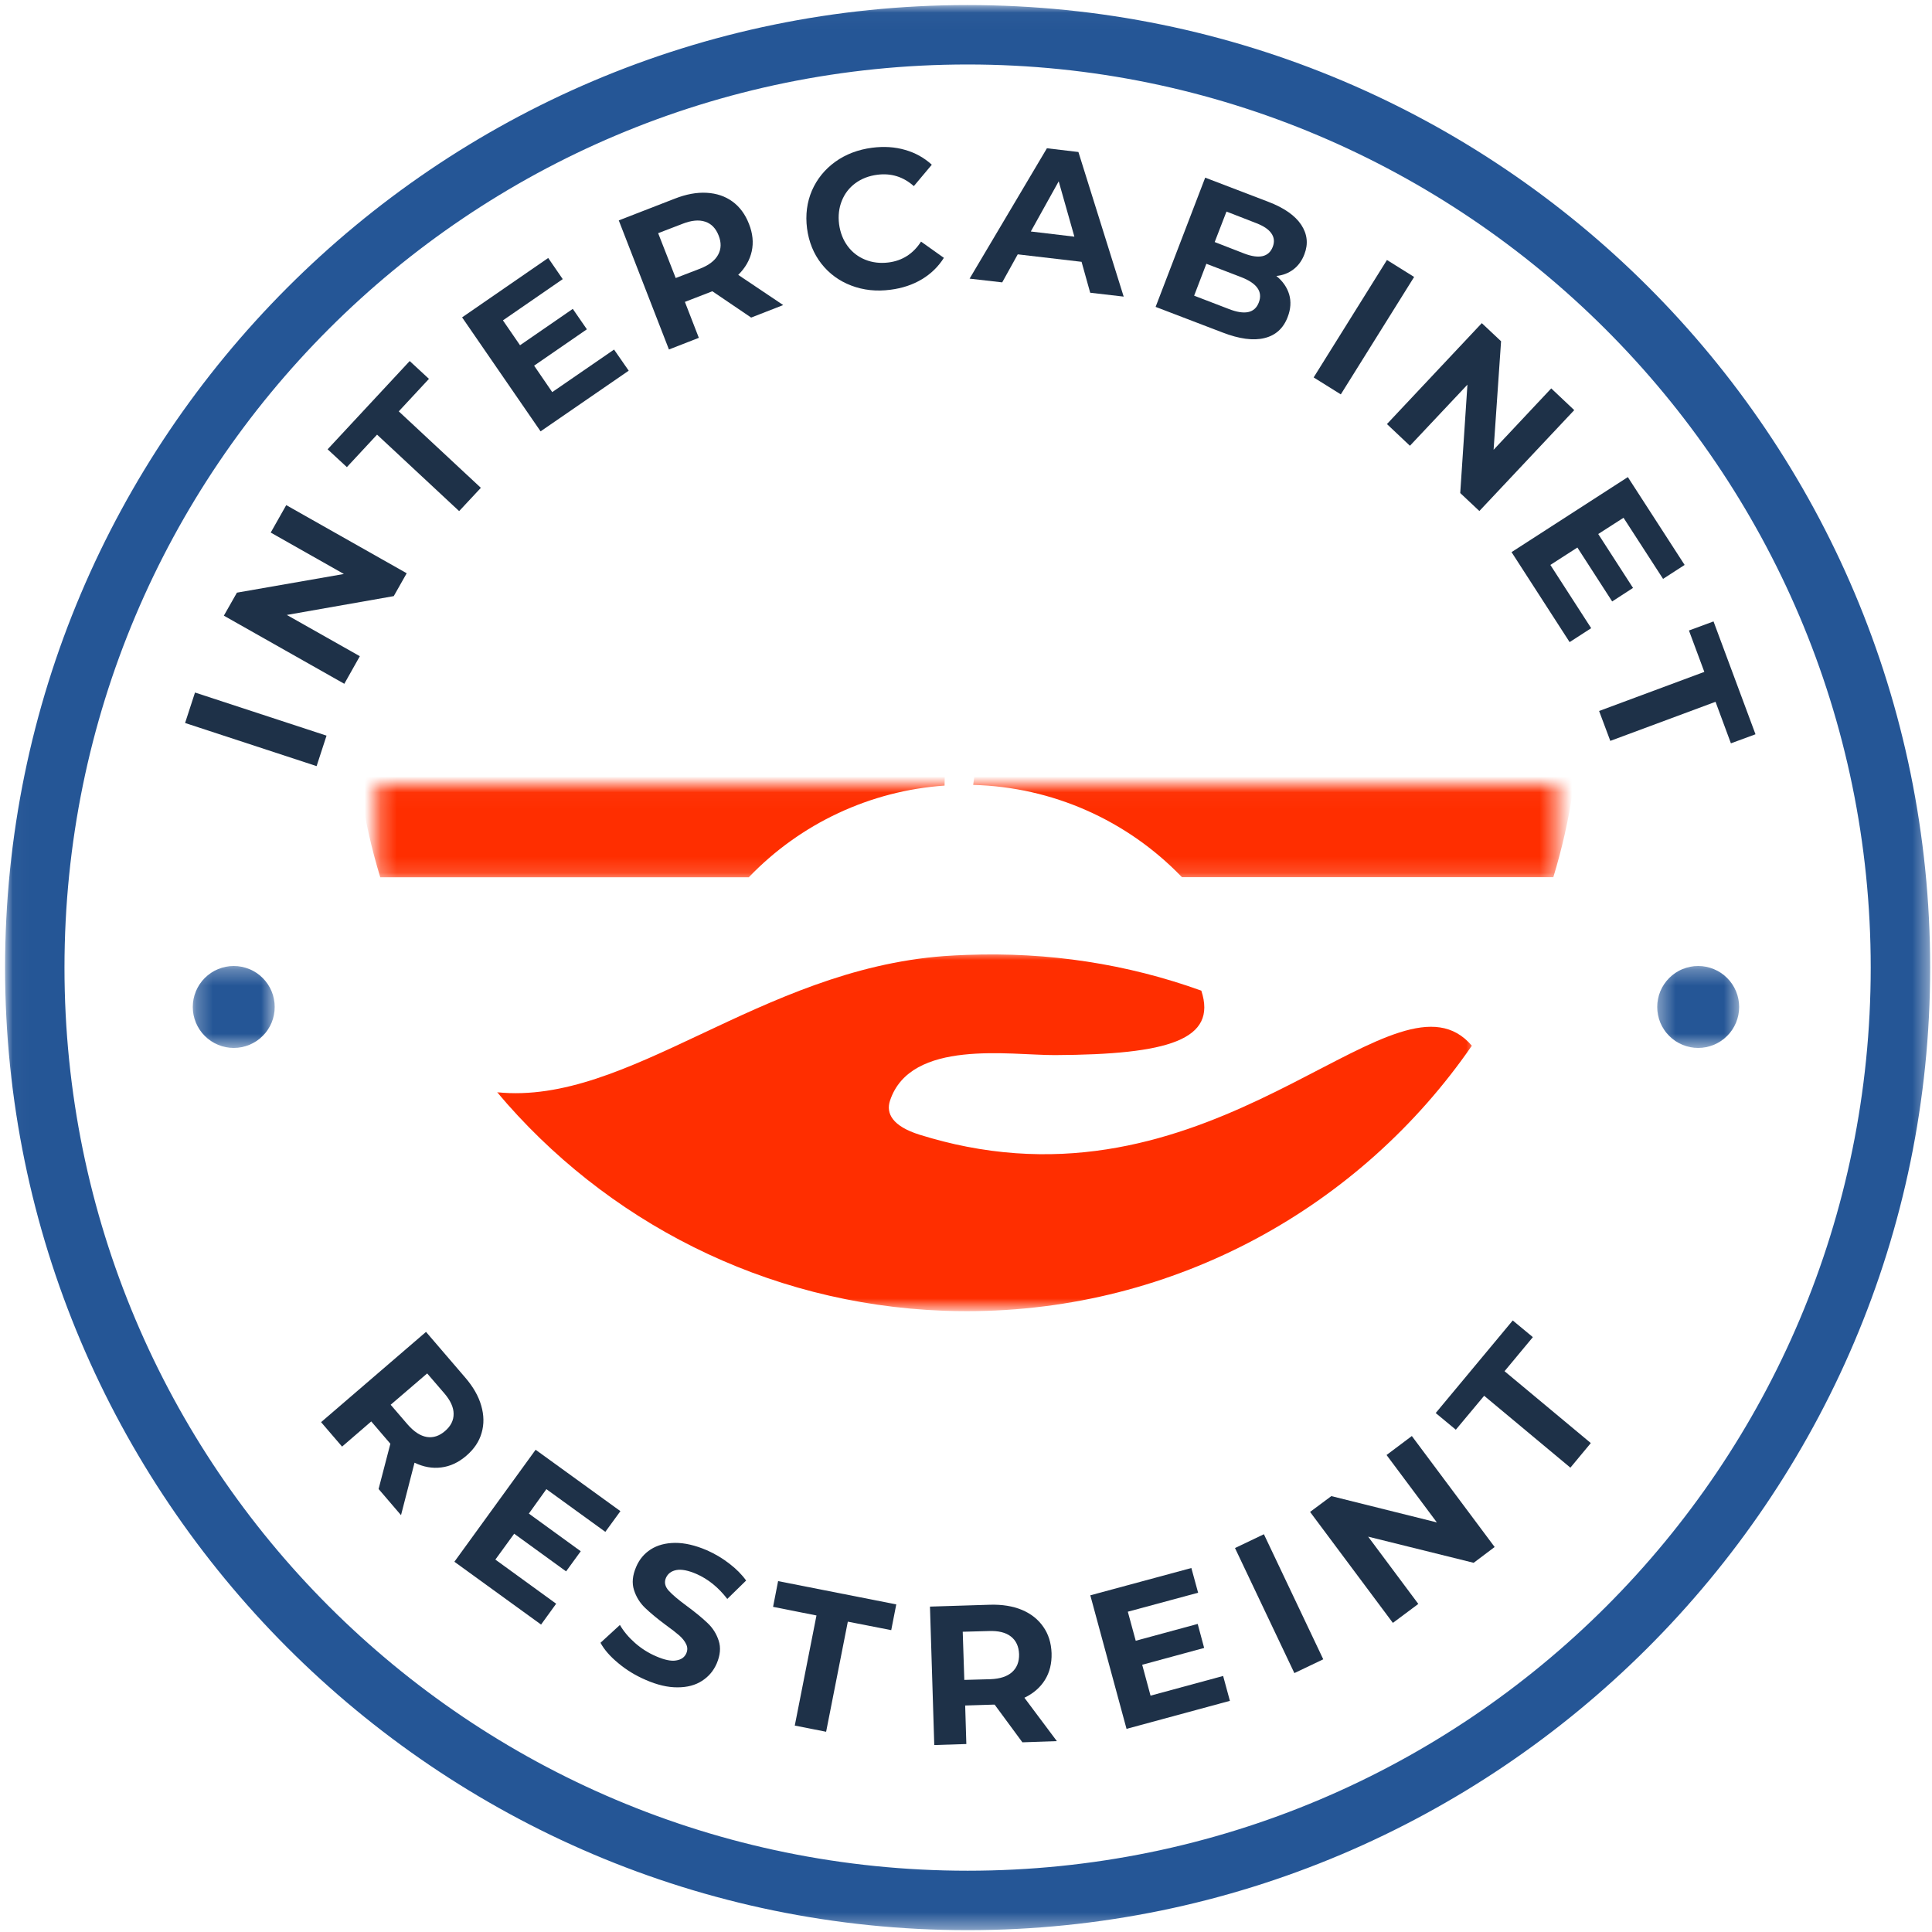 <?xml version="1.0" encoding="UTF-8"?>
<svg width="120px" height="120px" viewBox="0 0 120 120" version="1.1" xmlns="http://www.w3.org/2000/svg" xmlns:xlink="http://www.w3.org/1999/xlink">
    <!-- Generator: Sketch 60.1 (88133) - https://sketch.com -->
    <title>inter-cabinet-2</title>
    <desc>Created with Sketch.</desc>
    <defs>
        <polygon id="path-1" points="0.029 0.029 119.6 0.029 119.6 119.6 0.029 119.6"></polygon>
        <polygon id="path-3" points="0.275 0.027 73.56 0.027 73.56 5.857 0.275 5.857"></polygon>
        <polygon id="path-5" points="0 0 61.143 0 61.143 22.17 0 22.17"></polygon>
        <polygon id="path-7" points="0.362 0.286 5.504 0.286 5.504 5.429 0.362 5.429"></polygon>
        <polygon id="path-9" points="0.259 0.286 5.402 0.286 5.402 5.429 0.259 5.429"></polygon>
    </defs>
    <g id="inter-cabinet-2" stroke="none" stroke-width="1" fill="none" fill-rule="evenodd">
        <rect id="Rectangle" fill="#FFFFFF" x="0" y="0" width="120" height="120"></rect>
        <g>
            <g id="Clipped" transform="translate(0.286, 0.286)">
                <mask id="mask-2" fill="white">
                    <use xlink:href="#path-1"></use>
                </mask>
                <g id="Path"></g>
                <path d="M59.815,119.6 C26.783,119.6 0.029,92.658 0.029,59.815 C0.029,26.969 26.783,0.029 59.815,0.029 C92.844,0.029 119.6,26.783 119.6,59.815 C119.6,92.844 92.658,119.6 59.815,119.6 Z M59.815,3.719 C28.815,3.719 3.719,28.815 3.719,59.815 C3.719,90.815 28.815,115.908 59.815,115.908 C90.815,115.908 115.908,90.815 115.908,59.815 C115.908,28.815 90.629,3.719 59.815,3.719 Z" id="Shape" fill="#255696" fill-rule="nonzero" mask="url(#mask-2)"></path>
            </g>
            <g id="Clipped" transform="translate(23.143, 48.714)">
                <mask id="mask-4" fill="white">
                    <use xlink:href="#path-3"></use>
                </mask>
                <g id="Path"></g>
                <path d="M23.366,5.775 C26.583,2.42 30.924,0.4 35.527,0.08 C35.527,0.067 35.527,0.056 35.527,0.042 C35.549,-1.304 35.551,-2.31 35.603,-2.777 C36.576,-11.473 38.946,-18.179 49.451,-24.83 C44.598,-23.609 40.371,-19.991 36.768,-13.98 C37.879,-28.739 50.049,-24.533 58.54,-31.502 C56.833,-3.301 40.107,-22.638 37.304,0.033 C37.304,0.033 37.304,0.036 37.304,0.038 C42.203,0.165 46.866,2.223 50.27,5.77 L73.337,5.77 C74.411,2.248 74.989,-1.491 74.989,-5.364 C74.991,-26.393 57.94,-43.444 36.906,-43.444 C15.873,-43.444 -1.176,-26.393 -1.176,-5.359 C-1.176,-1.487 -0.598,2.252 0.475,5.775 L23.366,5.775 Z M34.679,-10.386 C23.964,-10.853 19.004,-16.815 19.797,-28.272 C29.462,-24.06 36.792,-21.373 35.451,-12.29 C34.136,-16.714 31.924,-20.527 27.569,-22.406 C31.103,-19.292 33.647,-15.306 34.679,-10.386 Z" id="Shape" fill="#FF2E00" mask="url(#mask-4)"></path>
            </g>
            <g id="Clipped" transform="translate(30.571, 59.143)">
                <mask id="mask-6" fill="white">
                    <use xlink:href="#path-5"></use>
                </mask>
                <g id="Path"></g>
                <path d="M29.478,12.08 C29.002,11.989 28.527,11.882 28.054,11.761 C27.554,11.636 27.051,11.493 26.542,11.335 C24.864,10.806 24.444,10.018 24.71,9.217 C25.987,5.368 32.176,6.402 34.955,6.391 C42.013,6.359 45.045,5.438 44.045,2.388 C39.422,0.723 34.565,-0.02 29.478,0.167 C29.011,0.183 28.542,0.208 28.069,0.241 C16.574,1.098 8.467,9.533 0.308,8.699 C7.007,16.672 16.915,21.857 28.04,22.27 C28.518,22.288 28.998,22.297 29.475,22.297 C42.491,22.297 53.978,15.768 60.848,5.808 C56.277,0.451 46.105,15.324 29.478,12.08" id="Path" fill="#FF2E00" mask="url(#mask-6)"></path>
            </g>
            <g id="Clipped" transform="translate(102.571, 59.714)">
                <mask id="mask-8" fill="white">
                    <use xlink:href="#path-7"></use>
                </mask>
                <g id="Path"></g>
                <path d="M5.451,2.83 C5.451,2.998 5.433,3.163 5.402,3.326 C5.368,3.491 5.321,3.65 5.257,3.804 C5.192,3.958 5.114,4.105 5.022,4.243 C4.929,4.384 4.824,4.511 4.705,4.629 C4.587,4.748 4.458,4.853 4.319,4.946 C4.181,5.038 4.033,5.118 3.879,5.181 C3.725,5.246 3.567,5.292 3.402,5.326 C3.239,5.359 3.074,5.375 2.906,5.375 C2.739,5.375 2.574,5.359 2.408,5.326 C2.246,5.292 2.087,5.246 1.931,5.181 C1.777,5.118 1.632,5.038 1.491,4.946 C1.353,4.853 1.225,4.748 1.107,4.629 C0.989,4.511 0.882,4.384 0.79,4.243 C0.696,4.105 0.618,3.958 0.554,3.804 C0.491,3.65 0.442,3.491 0.411,3.326 C0.377,3.163 0.362,2.998 0.362,2.83 C0.362,2.663 0.377,2.498 0.411,2.335 C0.442,2.17 0.491,2.011 0.554,1.857 C0.618,1.703 0.696,1.556 0.79,1.417 C0.882,1.277 0.989,1.15 1.107,1.031 C1.225,0.913 1.353,0.808 1.491,0.714 C1.632,0.623 1.777,0.542 1.931,0.48 C2.087,0.415 2.246,0.368 2.408,0.335 C2.574,0.301 2.739,0.286 2.906,0.286 C3.074,0.286 3.239,0.301 3.402,0.335 C3.567,0.368 3.725,0.415 3.879,0.48 C4.033,0.542 4.181,0.623 4.319,0.714 C4.458,0.808 4.587,0.913 4.705,1.031 C4.824,1.15 4.929,1.277 5.022,1.417 C5.114,1.556 5.192,1.703 5.257,1.857 C5.321,2.011 5.368,2.17 5.402,2.335 C5.433,2.498 5.451,2.663 5.451,2.83 Z" id="Path" fill="#255696" fill-rule="nonzero" mask="url(#mask-8)"></path>
            </g>
            <g id="Clipped" transform="translate(11.714, 59.714)">
                <mask id="mask-10" fill="white">
                    <use xlink:href="#path-9"></use>
                </mask>
                <g id="Path"></g>
                <path d="M5.348,2.83 C5.348,2.998 5.333,3.163 5.299,3.326 C5.268,3.491 5.219,3.65 5.156,3.804 C5.092,3.958 5.013,4.105 4.92,4.243 C4.828,4.384 4.721,4.511 4.603,4.629 C4.484,4.748 4.357,4.853 4.219,4.946 C4.078,5.038 3.933,5.118 3.779,5.181 C3.623,5.246 3.464,5.292 3.301,5.326 C3.136,5.359 2.971,5.375 2.804,5.375 C2.636,5.375 2.471,5.359 2.308,5.326 C2.143,5.292 1.984,5.246 1.83,5.181 C1.676,5.118 1.529,5.038 1.391,4.946 C1.252,4.853 1.123,4.748 1.004,4.629 C0.886,4.511 0.781,4.384 0.688,4.243 C0.596,4.105 0.518,3.958 0.453,3.804 C0.388,3.65 0.342,3.491 0.308,3.326 C0.277,3.163 0.259,2.998 0.259,2.83 C0.259,2.663 0.277,2.498 0.308,2.335 C0.342,2.17 0.388,2.011 0.453,1.857 C0.518,1.703 0.596,1.556 0.688,1.417 C0.781,1.277 0.886,1.15 1.004,1.031 C1.123,0.913 1.252,0.808 1.391,0.714 C1.529,0.623 1.676,0.542 1.83,0.48 C1.984,0.415 2.143,0.368 2.308,0.335 C2.471,0.301 2.636,0.286 2.804,0.286 C2.971,0.286 3.136,0.301 3.301,0.335 C3.464,0.368 3.623,0.415 3.779,0.48 C3.933,0.542 4.078,0.623 4.219,0.714 C4.357,0.808 4.484,0.913 4.603,1.031 C4.721,1.15 4.828,1.277 4.92,1.417 C5.013,1.556 5.092,1.703 5.156,1.857 C5.219,2.011 5.268,2.17 5.299,2.335 C5.333,2.498 5.348,2.663 5.348,2.83 Z" id="Path" fill="#255696" fill-rule="nonzero" mask="url(#mask-10)"></path>
            </g>
            <g id="Group" transform="translate(19.714, 82)" fill="#1E3148" fill-rule="nonzero">
                <g transform="translate(0.14, 0.422)" id="Shape">
                    <path d="M3.661,10.062 L4.393,7.25 L4.33,7.179 L3.205,5.866 L1.393,7.429 L0.089,5.911 L6.607,0.304 L9.036,3.134 C9.536,3.712 9.868,4.295 10.036,4.884 C10.208,5.473 10.217,6.036 10.062,6.571 C9.913,7.107 9.594,7.583 9.107,8 C8.625,8.415 8.107,8.656 7.554,8.723 C7.004,8.795 6.451,8.696 5.893,8.429 L5.054,11.688 L3.661,10.062 Z M7.786,6.464 C8.147,6.154 8.326,5.797 8.321,5.393 C8.321,4.989 8.125,4.56 7.732,4.107 L6.679,2.884 L4.411,4.83 L5.464,6.054 C5.857,6.504 6.252,6.763 6.652,6.83 C7.049,6.895 7.429,6.772 7.786,6.464 Z"></path>
                </g>
            </g>
            <g id="Group" transform="translate(27.714, 89.857)" fill="#1E3148" fill-rule="nonzero">
                <g transform="translate(0.259, 0.119)" id="Path">
                    <polygon points="6.571 9.634 5.634 10.929 0.25 7.027 5.295 0.071 10.562 3.884 9.625 5.17 5.964 2.518 4.875 4.036 8.098 6.375 7.188 7.625 3.964 5.286 2.795 6.893"></polygon>
                </g>
            </g>
            <g id="Group" transform="translate(36.857, 95.714)" fill="#1E3148" fill-rule="nonzero">
                <g transform="translate(0.352, 0.108)" id="Path">
                    <path d="M2.893,8.518 C2.268,8.25 1.701,7.904 1.196,7.482 C0.69,7.065 0.321,6.643 0.089,6.214 L1.295,5.107 C1.527,5.507 1.842,5.882 2.241,6.232 C2.645,6.585 3.08,6.857 3.545,7.054 C4.062,7.279 4.475,7.366 4.786,7.312 C5.1,7.263 5.312,7.116 5.42,6.866 C5.502,6.676 5.5,6.489 5.411,6.304 C5.321,6.114 5.179,5.933 4.982,5.759 C4.786,5.587 4.509,5.373 4.152,5.116 C3.609,4.712 3.179,4.355 2.857,4.045 C2.536,3.737 2.306,3.366 2.17,2.938 C2.031,2.504 2.076,2.025 2.304,1.5 C2.5,1.036 2.804,0.674 3.214,0.411 C3.625,0.15 4.125,0.016 4.714,0.009 C5.308,0.004 5.967,0.156 6.688,0.464 C7.192,0.685 7.661,0.962 8.089,1.295 C8.518,1.623 8.866,1.973 9.134,2.348 L7.964,3.491 C7.411,2.772 6.77,2.254 6.045,1.938 C5.538,1.719 5.125,1.638 4.804,1.696 C4.487,1.757 4.27,1.92 4.152,2.188 C4.038,2.455 4.094,2.719 4.321,2.973 C4.547,3.223 4.92,3.54 5.438,3.92 C5.978,4.319 6.411,4.674 6.732,4.982 C7.058,5.286 7.29,5.652 7.429,6.08 C7.571,6.509 7.529,6.984 7.304,7.509 C7.107,7.96 6.804,8.317 6.393,8.58 C5.982,8.848 5.475,8.982 4.875,8.982 C4.272,8.987 3.612,8.833 2.893,8.518 Z"></path>
                </g>
            </g>
            <g id="Group" transform="translate(47.714, 98)" fill="#1E3148" fill-rule="nonzero">
                <g transform="translate(0.044, 0.063)" id="Path">
                    <polygon points="2.955 2.277 0.259 1.741 0.571 0.143 7.911 1.589 7.598 3.188 4.902 2.661 3.554 9.5 1.607 9.116"></polygon>
                </g>
            </g>
            <g id="Group" transform="translate(57.429, 99.143)" fill="#1E3148" fill-rule="nonzero">
                <g transform="translate(0.154, 0.137)" id="Shape">
                    <path d="M5.92,8.938 L4.196,6.598 L4.098,6.598 L2.366,6.652 L2.438,9.045 L0.446,9.107 L0.179,0.509 L3.902,0.393 C4.663,0.371 5.326,0.478 5.893,0.714 C6.458,0.953 6.897,1.301 7.214,1.759 C7.536,2.212 7.708,2.759 7.732,3.402 C7.75,4.04 7.612,4.594 7.321,5.062 C7.029,5.533 6.603,5.902 6.045,6.17 L8.062,8.866 L5.92,8.938 Z M5.714,3.464 C5.696,2.982 5.527,2.616 5.205,2.366 C4.888,2.116 4.431,2.004 3.83,2.027 L2.214,2.071 L2.312,5.062 L3.929,5.018 C4.529,4.996 4.978,4.848 5.277,4.58 C5.58,4.308 5.725,3.935 5.714,3.464 Z"></path>
                </g>
            </g>
            <g id="Group" transform="translate(67.571, 97.286)" fill="#1E3148" fill-rule="nonzero">
                <g transform="translate(0.132, 0.079)" id="Path">
                    <polygon points="8.268 6.732 8.688 8.277 2.268 10.018 0.018 1.723 6.295 0.027 6.714 1.562 2.348 2.741 2.839 4.545 6.688 3.5 7.089 4.991 3.241 6.036 3.759 7.955"></polygon>
                </g>
            </g>
            <g id="Group" transform="translate(76.286, 95.143)" fill="#1E3148" fill-rule="nonzero">
                <g transform="translate(0.333, 0.071)" id="Path">
                    <polygon points="0.089 0.938 1.884 0.08 5.571 7.848 3.777 8.705"></polygon>
                </g>
            </g>
            <g id="Group" transform="translate(80.857, 88.714)" fill="#1E3148" fill-rule="nonzero">
                <g transform="translate(0.273, 0.123)" id="Path">
                    <polygon points="6.562 0.357 11.705 7.25 10.402 8.232 3.848 6.607 6.964 10.786 5.384 11.964 0.241 5.071 1.562 4.089 8.116 5.723 4.991 1.536"></polygon>
                </g>
            </g>
            <g id="Group" transform="translate(88.857, 81.857)" fill="#1E3148" fill-rule="nonzero">
                <g transform="translate(0.031, 0.025)" id="Path">
                    <polygon points="3.295 4.812 1.536 6.92 0.286 5.884 5.071 0.134 6.321 1.17 4.562 3.286 9.92 7.75 8.652 9.277"></polygon>
                </g>
            </g>
            <g id="Group" transform="translate(11.143, 42.571)" fill="#1E3148" fill-rule="nonzero">
                <g transform="translate(0.201, 0.264)" id="Path">
                    <polygon points="0.152 2.071 0.768 0.179 8.938 2.857 8.321 4.75"></polygon>
                </g>
            </g>
            <g id="Group" transform="translate(13.857, 31.143)" fill="#1E3148" fill-rule="nonzero">
                <g transform="translate(0.029, 0.213)" id="Path">
                    <polygon points="3.893 0.018 11.375 4.25 10.571 5.67 3.929 6.839 8.464 9.402 7.5 11.116 0.018 6.884 0.83 5.455 7.473 4.295 2.929 1.723"></polygon>
                </g>
            </g>
            <g id="Group" transform="translate(20.286, 22)" fill="#1E3148" fill-rule="nonzero">
                <g transform="translate(0.036, 0.371)" id="Path">
                    <polygon points="3.098 4.625 1.223 6.643 0.027 5.536 5.125 0.054 6.321 1.161 4.446 3.179 9.545 7.929 8.196 9.375"></polygon>
                </g>
            </g>
            <g id="Group" transform="translate(28.571, 15.714)" fill="#1E3148" fill-rule="nonzero">
                <g transform="translate(0.024, 0.23)" id="Path">
                    <polygon points="9.545 5.768 10.455 7.08 4.982 10.848 0.107 3.768 5.455 0.08 6.357 1.393 2.643 3.955 3.705 5.5 6.982 3.241 7.857 4.509 4.58 6.768 5.705 8.411"></polygon>
                </g>
            </g>
            <g id="Group" transform="translate(38, 11.714)" fill="#1E3148" fill-rule="nonzero">
                <g transform="translate(0.317, 0.073)" id="Shape">
                    <path d="M8.339,7.938 L5.929,6.304 L5.839,6.339 L4.223,6.964 L5.089,9.196 L3.232,9.92 L0.116,1.902 L3.589,0.554 C4.297,0.275 4.96,0.152 5.58,0.188 C6.199,0.223 6.732,0.406 7.179,0.732 C7.629,1.06 7.973,1.525 8.205,2.125 C8.438,2.714 8.493,3.281 8.375,3.821 C8.254,4.364 7.975,4.853 7.536,5.286 L10.33,7.161 L8.339,7.938 Z M6.321,2.848 C6.147,2.397 5.868,2.107 5.482,1.982 C5.1,1.853 4.629,1.897 4.071,2.116 L2.562,2.696 L3.652,5.482 L5.161,4.902 C5.719,4.683 6.094,4.393 6.286,4.036 C6.482,3.679 6.493,3.283 6.321,2.848 Z"></path>
                </g>
            </g>
            <g id="Group" transform="translate(49.857, 8.714)" fill="#1E3148" fill-rule="nonzero">
                <g transform="translate(0.198, 0.078)" id="Path">
                    <path d="M5.25,9.205 C4.379,9.319 3.571,9.232 2.821,8.946 C2.071,8.661 1.451,8.21 0.964,7.589 C0.482,6.971 0.183,6.239 0.071,5.393 C-0.036,4.549 0.067,3.766 0.375,3.045 C0.69,2.326 1.172,1.73 1.821,1.259 C2.475,0.79 3.241,0.498 4.116,0.384 C4.853,0.29 5.536,0.335 6.161,0.518 C6.79,0.696 7.344,1.004 7.821,1.438 L6.705,2.768 C6.049,2.185 5.295,1.951 4.438,2.062 C3.913,2.129 3.458,2.304 3.071,2.589 C2.69,2.871 2.411,3.232 2.232,3.679 C2.054,4.121 1.996,4.605 2.062,5.134 C2.134,5.658 2.312,6.114 2.598,6.5 C2.884,6.882 3.246,7.161 3.688,7.339 C4.134,7.518 4.618,7.576 5.143,7.509 C6,7.397 6.67,6.964 7.152,6.214 L8.571,7.223 C8.225,7.772 7.77,8.214 7.205,8.554 C6.638,8.893 5.987,9.112 5.25,9.205 Z"></path>
                </g>
            </g>
            <g id="Group" transform="translate(60.143, 9.143)" fill="#1E3148" fill-rule="nonzero">
                <g transform="translate(0.044, 0.03)" id="Shape">
                    <path d="M6.991,7.089 L3.027,6.625 L2.062,8.366 L0.036,8.134 L4.839,0.036 L6.795,0.268 L9.607,9.25 L7.527,9.009 L6.991,7.089 Z M6.545,5.527 L5.571,2.089 L3.839,5.205 L6.545,5.527 Z"></path>
                </g>
            </g>
            <g id="Group" transform="translate(71.143, 10.571)" fill="#1E3148" fill-rule="nonzero">
                <g transform="translate(0.259, 0.124)" id="Shape">
                    <path d="M7.875,6.446 C8.272,6.768 8.538,7.15 8.67,7.589 C8.799,8.029 8.77,8.496 8.58,8.991 C8.312,9.699 7.83,10.136 7.134,10.304 C6.442,10.475 5.574,10.359 4.527,9.955 L0.375,8.366 L3.455,0.339 L7.375,1.839 C8.357,2.214 9.038,2.692 9.42,3.268 C9.799,3.846 9.866,4.455 9.616,5.098 C9.467,5.491 9.241,5.804 8.938,6.036 C8.634,6.268 8.279,6.406 7.875,6.446 Z M4.777,2.446 L4.045,4.339 L5.884,5.054 C6.342,5.228 6.719,5.281 7.018,5.214 C7.321,5.143 7.531,4.951 7.652,4.634 C7.77,4.326 7.741,4.045 7.562,3.795 C7.388,3.545 7.074,3.335 6.616,3.161 L4.777,2.446 Z M4.929,8.5 C5.415,8.69 5.815,8.752 6.125,8.688 C6.44,8.621 6.661,8.422 6.786,8.089 C7.04,7.424 6.674,6.9 5.688,6.518 L3.527,5.688 L2.768,7.67 L4.929,8.5 Z"></path>
                </g>
            </g>
            <g id="Group" transform="translate(81.286, 15.714)" fill="#1E3148" fill-rule="nonzero">
                <g transform="translate(0.012, 0.336)" id="Path">
                    <polygon points="4.848 0.098 6.536 1.152 1.982 8.446 0.295 7.393"></polygon>
                </g>
            </g>
            <g id="Group" transform="translate(85.857, 19.714)" fill="#1E3148" fill-rule="nonzero">
                <g transform="translate(0.118, 0.214)" id="Path">
                    <polygon points="11.804 5.545 5.911 11.812 4.723 10.696 5.17 3.964 1.598 7.759 0.17 6.411 6.062 0.143 7.259 1.268 6.795 8.009 10.375 4.196"></polygon>
                </g>
            </g>
            <g id="Group" transform="translate(93.714, 29.429)" fill="#1E3148" fill-rule="nonzero">
                <g transform="translate(0.046, 0.008)" id="Path">
                    <polygon points="5.071 9.58 3.732 10.446 0.125 4.857 7.348 0.196 10.875 5.652 9.536 6.518 7.08 2.723 5.509 3.732 7.67 7.08 6.375 7.92 4.214 4.571 2.536 5.652"></polygon>
                </g>
            </g>
            <g id="Group" transform="translate(98.571, 38.429)" fill="#1E3148" fill-rule="nonzero">
                <g transform="translate(0.35, 0.107)" id="Path">
                    <polygon points="6.938 3.196 5.982 0.625 7.509 0.062 10.116 7.071 8.589 7.634 7.634 5.054 1.098 7.482 0.402 5.625"></polygon>
                </g>
            </g>
        </g>
    </g>
</svg>